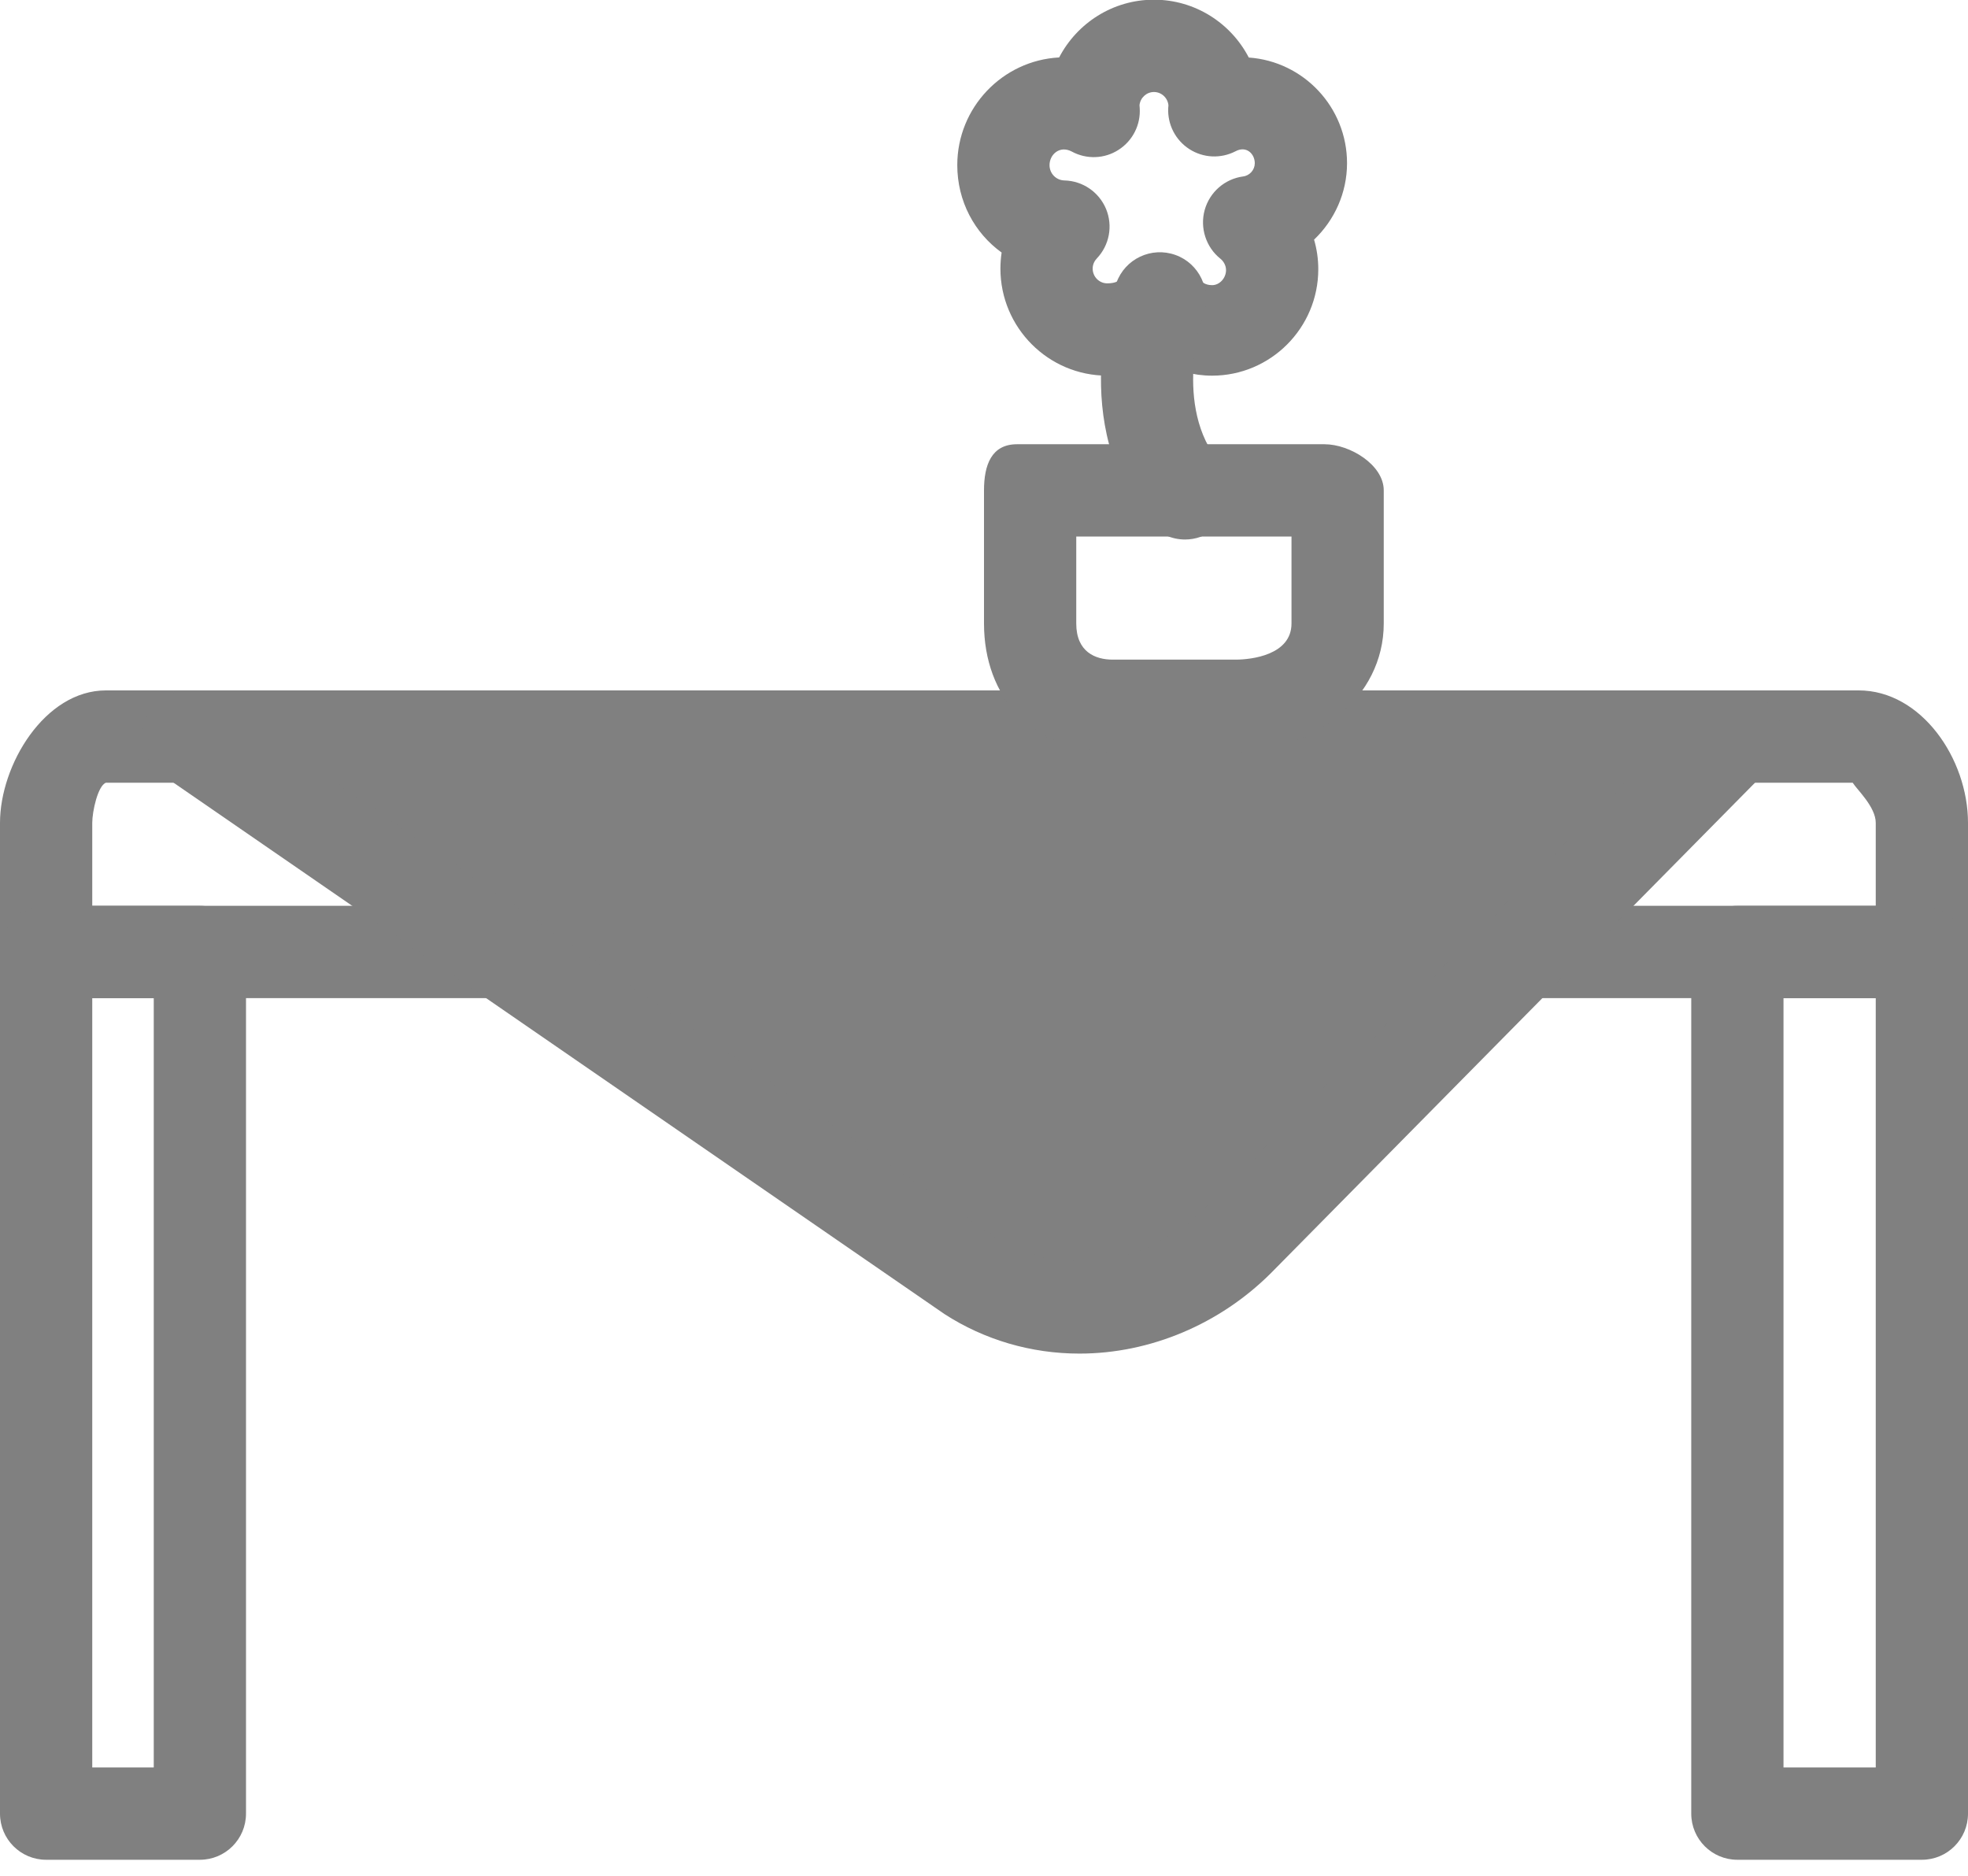 <svg xmlns="http://www.w3.org/2000/svg" xmlns:xlink="http://www.w3.org/1999/xlink" preserveAspectRatio="xMidYMid" width="64" height="61" viewBox="0 0 64 61">
<defs>
<style>
.cls-3 {
fill: gray;
}
.cls-6 {
fill: gray;
}
</style>
</defs>
<g id="group-28svg">
<path d="M62.073,32.458 C62.073,32.458 1.073,32.458 1.073,32.458 C0.245,32.458 -0.000,31.786 -0.000,30.957 C-0.000,30.957 -0.000,26.759 -0.000,26.759 C-0.000,24.878 1.451,22.451 3.445,22.451 C3.445,22.451 60.445,22.451 60.445,22.451 C62.477,22.451 64.000,24.670 64.000,26.759 C64.000,26.759 64.000,30.957 64.000,30.957 C64.000,31.786 62.901,32.458 62.073,32.458 ZM3.000,29.456 C3.000,29.456 61.000,29.456 61.000,29.456 C61.000,29.456 61.000,26.759 61.000,26.759 C61.000,26.241 60.398,25.686 60.250,25.453 C60.250,25.453 3.445,25.453 3.445,25.453 C3.182,25.549 3.000,26.385 3.000,26.760 C3.000,26.760 3.000,29.456 3.000,29.456 Z" id="path-1" class="cls-3" fill-rule="evenodd"/>
<path d="M8.000,58.976 C8.000,59.806 7.328,60.477 6.500,60.477 C6.500,60.477 1.500,60.477 1.500,60.477 C0.672,60.477 -0.000,59.806 -0.000,58.976 C-0.000,58.976 -0.000,30.957 -0.000,30.957 C-0.000,30.128 0.672,29.456 1.500,29.456 C1.500,29.456 6.500,29.456 6.500,29.456 C7.328,29.456 8.000,30.128 8.000,30.957 C8.000,30.957 8.000,58.976 8.000,58.976 ZM3.000,57.475 C3.000,57.475 5.000,57.475 5.000,57.475 C5.000,57.475 5.000,32.458 5.000,32.458 C5.000,32.458 3.000,32.458 3.000,32.458 C3.000,32.458 3.000,57.475 3.000,57.475 Z" id="path-2" class="cls-3" fill-rule="evenodd"/>
<path d="M64.000,58.976 C64.000,59.806 63.328,60.477 62.500,60.477 C62.500,60.477 56.500,60.477 56.500,60.477 C55.672,60.477 55.000,59.806 55.000,58.976 C55.000,58.976 55.000,30.957 55.000,30.957 C55.000,30.128 55.672,29.456 56.500,29.456 C56.500,29.456 62.500,29.456 62.500,29.456 C63.328,29.456 64.000,30.128 64.000,30.957 C64.000,30.957 64.000,58.976 64.000,58.976 ZM58.000,57.475 C58.000,57.475 61.000,57.475 61.000,57.475 C61.000,57.475 61.000,32.458 61.000,32.458 C61.000,32.458 58.000,32.458 58.000,32.458 C58.000,32.458 58.000,57.475 58.000,57.475 Z" id="path-3" class="cls-3" fill-rule="evenodd"/>
<path d="M6.111,23.452 C6.111,23.452 31.529,40.720 31.529,40.720 C34.301,42.508 37.942,42.043 40.273,39.711 C40.273,39.711 56.445,23.452 56.445,23.452 C56.445,23.452 6.111,23.452 6.111,23.452 Z" id="path-4" class="cls-6" fill-rule="evenodd"/>
<path d="M35.105,44.017 C35.105,44.017 35.105,44.017 35.104,44.017 C33.536,44.017 32.019,43.573 30.717,42.733 C30.717,42.733 5.261,25.188 5.261,25.188 C4.720,24.816 4.484,24.134 4.679,23.507 C4.874,22.879 5.454,22.451 6.111,22.451 C6.111,22.451 56.445,22.451 56.445,22.451 C57.051,22.451 57.596,22.815 57.829,23.374 C58.062,23.932 57.937,24.577 57.513,25.007 C57.513,25.007 41.341,41.390 41.341,41.390 C39.671,43.062 37.400,44.017 35.105,44.017 ZM10.934,25.453 C10.934,25.453 32.381,40.235 32.381,40.235 C33.159,40.736 34.114,41.015 35.105,41.015 C35.105,41.015 35.105,41.015 35.105,41.015 C36.610,41.015 38.107,40.381 39.213,39.274 C39.213,39.274 52.855,25.453 52.855,25.453 C52.855,25.453 10.934,25.453 10.934,25.453 Z" id="path-5" class="cls-3" fill-rule="evenodd"/>
<path d="M39.417,12.216 C38.810,12.216 38.225,12.053 37.714,11.760 C37.201,12.053 36.614,12.216 36.007,12.216 C34.092,12.216 32.534,10.654 32.534,8.735 C32.534,8.559 32.548,8.384 32.573,8.212 C31.695,7.579 31.131,6.546 31.131,5.369 C31.131,3.498 32.602,1.964 34.444,1.868 C35.024,0.754 36.188,-0.010 37.527,-0.010 C38.867,-0.010 40.032,0.755 40.611,1.871 C42.394,1.996 43.806,3.488 43.806,5.306 C43.806,6.274 43.396,7.162 42.734,7.793 C42.824,8.101 42.871,8.424 42.871,8.754 C42.871,10.663 41.321,12.216 39.417,12.216 ZM37.718,8.441 C37.720,8.441 37.721,8.441 37.723,8.441 C38.266,8.441 38.765,8.619 39.028,9.093 C39.060,9.150 39.181,9.273 39.417,9.273 C39.667,9.273 39.871,9.037 39.871,8.784 C39.871,8.600 39.758,8.468 39.690,8.415 C39.219,8.040 39.016,7.411 39.176,6.831 C39.337,6.249 39.829,5.818 40.426,5.738 C40.643,5.710 40.806,5.523 40.806,5.307 C40.806,5.005 40.534,4.728 40.178,4.920 C39.700,5.166 39.130,5.140 38.677,4.848 C38.226,4.557 37.964,4.047 37.991,3.510 C37.992,3.491 37.995,3.459 37.998,3.426 C37.976,3.183 37.772,2.992 37.527,2.992 C37.283,2.992 37.081,3.181 37.057,3.421 C37.060,3.453 37.062,3.482 37.064,3.512 C37.099,4.057 36.836,4.578 36.376,4.872 C35.919,5.168 35.335,5.189 34.854,4.928 C34.467,4.722 34.131,5.019 34.131,5.369 C34.131,5.643 34.345,5.863 34.618,5.868 C35.212,5.883 35.740,6.246 35.969,6.794 C36.196,7.342 36.079,7.973 35.670,8.403 C35.608,8.469 35.534,8.579 35.534,8.735 C35.534,8.999 35.746,9.214 36.007,9.214 C36.253,9.214 36.379,9.144 36.411,9.085 C36.678,8.613 37.177,8.441 37.718,8.441 Z" id="path-6" class="cls-3" fill-rule="evenodd"/>
<path d="M38.538,17.544 C38.111,17.544 37.688,17.364 37.392,17.012 C34.690,13.814 36.239,9.383 36.307,9.195 C36.587,8.415 37.445,8.012 38.226,8.291 C39.003,8.570 39.408,9.427 39.131,10.206 C39.105,10.281 38.120,13.224 39.683,15.075 C40.218,15.708 40.138,16.655 39.505,17.190 C39.224,17.428 38.880,17.544 38.538,17.544 Z" id="path-7" class="cls-3" fill-rule="evenodd"/>
<path d="M40.183,24.453 C40.183,24.453 36.183,24.453 36.183,24.453 C33.555,24.453 32.000,22.656 32.000,20.274 C32.000,20.274 32.000,15.947 32.000,15.947 C32.000,15.118 32.245,14.446 33.073,14.446 C33.073,14.446 43.073,14.446 43.073,14.446 C43.901,14.446 45.000,15.118 45.000,15.947 C45.000,15.947 45.000,20.274 45.000,20.274 C45.000,22.695 42.727,24.453 40.183,24.453 ZM35.000,17.448 C35.000,17.448 35.000,20.274 35.000,20.274 C35.000,21.204 35.626,21.450 36.183,21.450 C36.183,21.450 40.183,21.450 40.183,21.450 C40.702,21.450 42.000,21.298 42.000,20.274 C42.000,20.274 42.000,17.448 42.000,17.448 C42.000,17.448 35.000,17.448 35.000,17.448 Z" id="path-8" class="cls-3" fill-rule="evenodd"/>
</g>
</svg>
